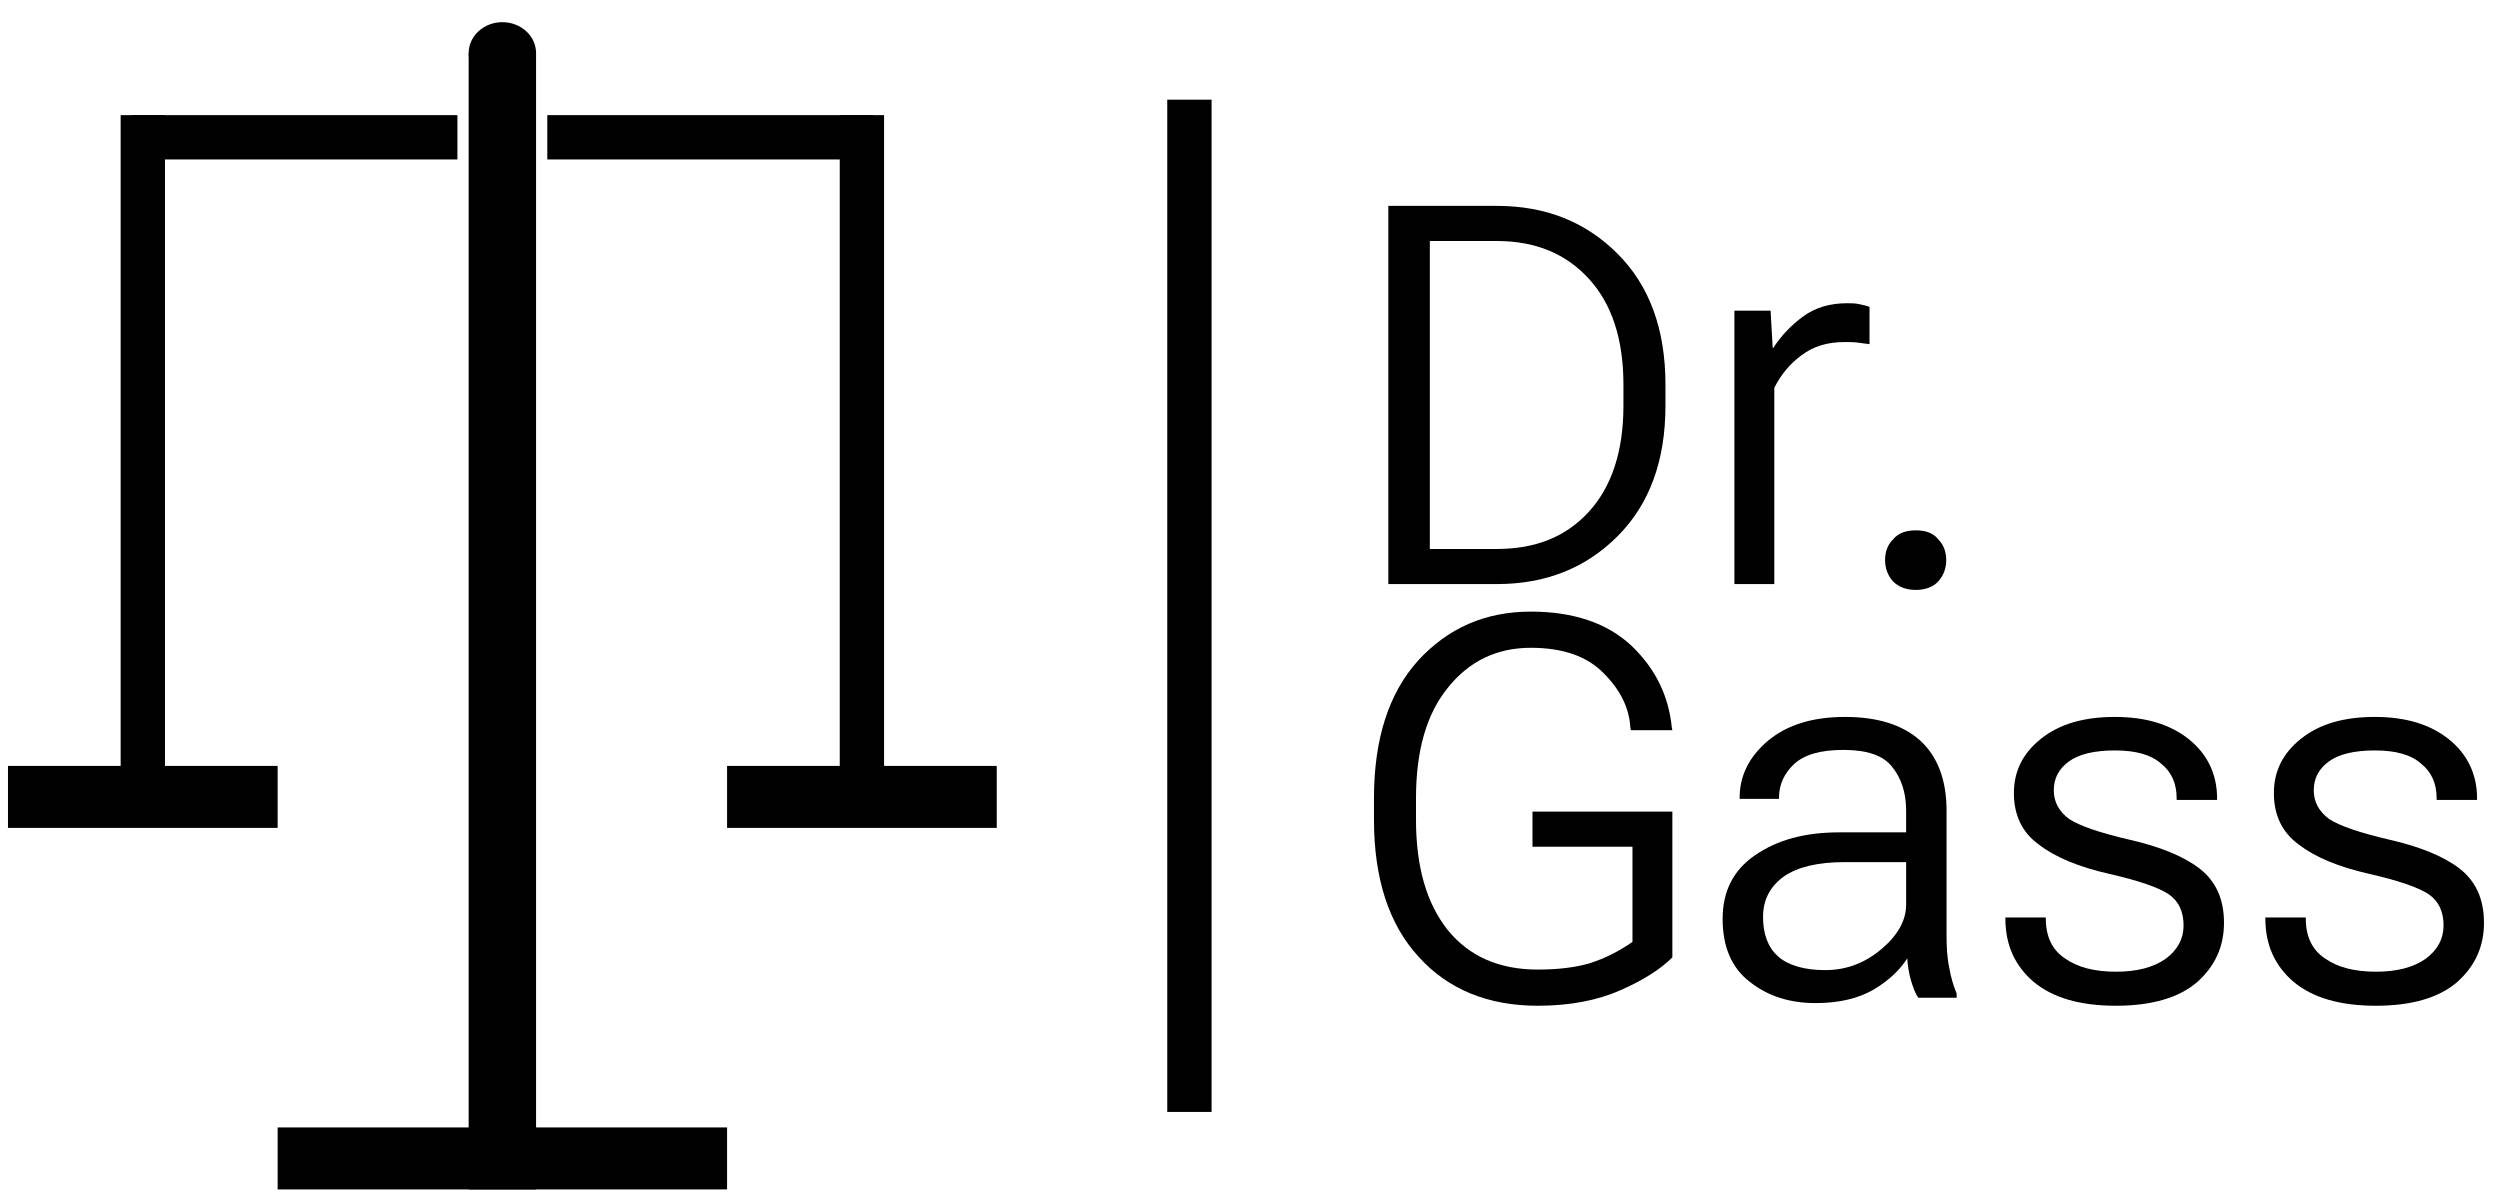 <?xml version="1.0" encoding="UTF-8" standalone="no"?><!DOCTYPE svg PUBLIC "-//W3C//DTD SVG 1.1//EN" "http://www.w3.org/Graphics/SVG/1.1/DTD/svg11.dtd"><svg width="100%" height="100%" viewBox="0 0 705 338" version="1.1" xmlns="http://www.w3.org/2000/svg" xmlns:xlink="http://www.w3.org/1999/xlink" xml:space="preserve" xmlns:serif="http://www.serif.com/" style="fill-rule:evenodd;clip-rule:evenodd;stroke-linejoin:round;stroke-miterlimit:2;"><g><rect x="78.295" y="317.939" width="126.743" height="17.478"/><rect x="205.038" y="215.985" width="76.046" height="17.478"/><path d="M236.811,32.467l12.5,-0l0,192.256l-12.5,0l0,-192.256Z"/><rect x="154.341" y="32.467" width="91.889" height="12.5"/><rect x="2.249" y="215.985" width="76.046" height="17.478"/><path d="M46.522,32.467l-12.5,-0l0,192.256l12.5,0l0,-192.256Z"/><rect x="37.104" y="32.467" width="91.889" height="12.5"/><path d="M132.161,14.989l19.011,-0l0,320.428l-19.011,-0l-0,-320.428Z"/><ellipse cx="141.667" cy="14.989" rx="9.506" ry="8.739"/></g><rect x="329.167" y="28.107" width="12.5" height="285.454"/><g transform="matrix(8.333,0,0,8.333,-54.256,-176.945)"><g transform="matrix(18,0,0,18,52,41)"><path d="M0.083,-0l0.204,-0c0.092,-0 0.167,-0.03 0.227,-0.09c0.06,-0.06 0.09,-0.142 0.09,-0.245l0,-0.04c0,-0.104 -0.03,-0.186 -0.09,-0.246c-0.06,-0.06 -0.135,-0.09 -0.227,-0.09l-0.204,0l0,0.711Zm0.078,-0.066l0,-0.579l0.126,-0c0.073,-0 0.13,0.024 0.173,0.071c0.043,0.047 0.065,0.113 0.065,0.199l-0,0.04c-0,0.085 -0.022,0.152 -0.065,0.199c-0.043,0.047 -0.1,0.07 -0.173,0.07l-0.126,0Z" style="fill-rule:nonzero;"/></g><g transform="matrix(18,0,0,18,63.874,41)"><path d="M0.074,-0l0.075,-0l0,-0.369c0.012,-0.024 0.029,-0.045 0.051,-0.061c0.022,-0.017 0.049,-0.025 0.081,-0.025c0.009,-0 0.017,0 0.025,0.001c0.007,0.001 0.015,0.002 0.022,0.003l-0,-0.07c-0.004,-0.002 -0.01,-0.003 -0.018,-0.005c-0.009,-0.002 -0.016,-0.002 -0.024,-0.002c-0.032,-0 -0.06,0.008 -0.083,0.025c-0.023,0.017 -0.041,0.036 -0.056,0.059l-0.001,-0l-0.004,-0.07l-0.068,0l-0,0.514Z" style="fill-rule:nonzero;"/></g><g transform="matrix(18,0,0,18,68.954,41)"><path d="M0.075,-0.045c0,0.015 0.005,0.029 0.015,0.04c0.01,0.01 0.024,0.016 0.043,0.016c0.018,-0 0.033,-0.006 0.042,-0.016c0.01,-0.011 0.015,-0.025 0.015,-0.04c0,-0.016 -0.005,-0.029 -0.015,-0.039c-0.009,-0.012 -0.024,-0.017 -0.042,-0.017c-0.019,-0 -0.033,0.005 -0.043,0.017c-0.01,0.01 -0.015,0.023 -0.015,0.039Z" style="fill-rule:nonzero;"/></g><g transform="matrix(18,0,0,18,73.735,41)"></g><g transform="matrix(18,0,0,18,52,55)"><path d="M0.056,-0.335c0,0.111 0.028,0.197 0.084,0.258c0.055,0.061 0.13,0.092 0.224,0.092c0.06,-0 0.112,-0.01 0.155,-0.029c0.043,-0.019 0.075,-0.039 0.098,-0.062l-0,-0.274l-0.263,0l-0,0.066l0.188,0l-0,0.179c-0.026,0.018 -0.052,0.031 -0.08,0.04c-0.027,0.008 -0.06,0.012 -0.098,0.012c-0.073,-0 -0.129,-0.025 -0.169,-0.074c-0.04,-0.05 -0.06,-0.119 -0.06,-0.208l0,-0.04c0,-0.09 0.02,-0.159 0.06,-0.208c0.04,-0.05 0.092,-0.075 0.156,-0.075c0.06,0 0.106,0.016 0.137,0.048c0.031,0.031 0.048,0.065 0.05,0.102l0.001,0.005l0.078,0l-0.001,-0.005c-0.006,-0.06 -0.031,-0.111 -0.076,-0.154c-0.045,-0.042 -0.108,-0.064 -0.189,-0.064c-0.086,0 -0.156,0.031 -0.212,0.092c-0.055,0.061 -0.083,0.147 -0.083,0.259l0,0.04Z" style="fill-rule:nonzero;"/></g><g transform="matrix(18,0,0,18,63.997,55)"><path d="M0.045,-0.148c-0,0.052 0.017,0.092 0.051,0.118c0.034,0.027 0.075,0.04 0.124,0.04c0.045,-0 0.081,-0.009 0.11,-0.026c0.028,-0.017 0.049,-0.037 0.062,-0.058c0.001,0.013 0.003,0.027 0.007,0.041c0.004,0.013 0.008,0.025 0.014,0.033l0.072,-0l0,-0.008c-0.006,-0.014 -0.011,-0.031 -0.014,-0.049c-0.004,-0.019 -0.005,-0.039 -0.005,-0.06l-0,-0.235c-0,-0.058 -0.017,-0.102 -0.05,-0.132c-0.034,-0.03 -0.081,-0.044 -0.141,-0.044c-0.061,-0 -0.109,0.015 -0.145,0.045c-0.035,0.03 -0.053,0.065 -0.053,0.107l-0,0.002l0.074,0l0,-0.002c0,-0.025 0.01,-0.046 0.028,-0.063c0.019,-0.018 0.05,-0.027 0.093,-0.027c0.044,-0 0.074,0.01 0.091,0.031c0.018,0.022 0.027,0.049 0.027,0.083l-0,0.041l-0.126,-0c-0.064,-0 -0.116,0.014 -0.158,0.043c-0.041,0.028 -0.061,0.068 -0.061,0.12Zm0.076,-0.004c-0,-0.032 0.013,-0.057 0.039,-0.076c0.026,-0.018 0.064,-0.027 0.114,-0.027l0.116,-0l-0,0.08c-0,0.03 -0.016,0.058 -0.047,0.084c-0.031,0.026 -0.066,0.039 -0.105,0.039c-0.04,-0 -0.07,-0.009 -0.089,-0.026c-0.019,-0.017 -0.028,-0.042 -0.028,-0.074Z" style="fill-rule:nonzero;"/></g><g transform="matrix(18,0,0,18,73.674,55)"><path d="M0.039,-0.151l0,0.002c0,0.05 0.018,0.089 0.053,0.119c0.036,0.03 0.087,0.045 0.155,0.045c0.067,-0 0.118,-0.015 0.152,-0.044c0.034,-0.03 0.051,-0.067 0.051,-0.112c-0,-0.044 -0.015,-0.078 -0.046,-0.102c-0.03,-0.023 -0.074,-0.041 -0.131,-0.054c-0.056,-0.013 -0.094,-0.026 -0.114,-0.039c-0.019,-0.014 -0.029,-0.032 -0.029,-0.054c-0,-0.022 0.009,-0.04 0.028,-0.054c0.019,-0.014 0.048,-0.021 0.087,-0.021c0.039,0 0.068,0.008 0.087,0.025c0.02,0.016 0.029,0.038 0.029,0.065l0,0.003l0.076,-0l0,-0.003c0,-0.045 -0.018,-0.083 -0.053,-0.111c-0.035,-0.028 -0.081,-0.042 -0.139,-0.042c-0.058,-0 -0.104,0.013 -0.139,0.041c-0.034,0.027 -0.051,0.061 -0.051,0.102c-0,0.041 0.015,0.074 0.047,0.097c0.031,0.024 0.075,0.042 0.132,0.055c0.057,0.013 0.094,0.026 0.113,0.039c0.018,0.013 0.027,0.032 0.027,0.058c0,0.025 -0.011,0.046 -0.034,0.063c-0.023,0.016 -0.054,0.024 -0.093,0.024c-0.04,0 -0.072,-0.008 -0.096,-0.025c-0.024,-0.016 -0.036,-0.041 -0.036,-0.075l-0,-0.002l-0.076,-0Z" style="fill-rule:nonzero;"/></g><g transform="matrix(18,0,0,18,82.472,55)"><path d="M0.039,-0.151l0,0.002c0,0.05 0.018,0.089 0.053,0.119c0.036,0.03 0.087,0.045 0.155,0.045c0.067,-0 0.118,-0.015 0.152,-0.044c0.034,-0.03 0.051,-0.067 0.051,-0.112c-0,-0.044 -0.015,-0.078 -0.046,-0.102c-0.03,-0.023 -0.074,-0.041 -0.131,-0.054c-0.056,-0.013 -0.094,-0.026 -0.114,-0.039c-0.019,-0.014 -0.029,-0.032 -0.029,-0.054c-0,-0.022 0.009,-0.04 0.028,-0.054c0.019,-0.014 0.048,-0.021 0.087,-0.021c0.039,0 0.068,0.008 0.087,0.025c0.02,0.016 0.029,0.038 0.029,0.065l0,0.003l0.076,-0l0,-0.003c0,-0.045 -0.018,-0.083 -0.053,-0.111c-0.035,-0.028 -0.081,-0.042 -0.139,-0.042c-0.058,-0 -0.104,0.013 -0.139,0.041c-0.034,0.027 -0.051,0.061 -0.051,0.102c-0,0.041 0.015,0.074 0.047,0.097c0.031,0.024 0.075,0.042 0.132,0.055c0.057,0.013 0.094,0.026 0.113,0.039c0.018,0.013 0.027,0.032 0.027,0.058c0,0.025 -0.011,0.046 -0.034,0.063c-0.023,0.016 -0.054,0.024 -0.093,0.024c-0.04,0 -0.072,-0.008 -0.096,-0.025c-0.024,-0.016 -0.036,-0.041 -0.036,-0.075l-0,-0.002l-0.076,-0Z" style="fill-rule:nonzero;"/></g><g transform="matrix(18,0,0,18,91.269,55)"></g></g></svg>